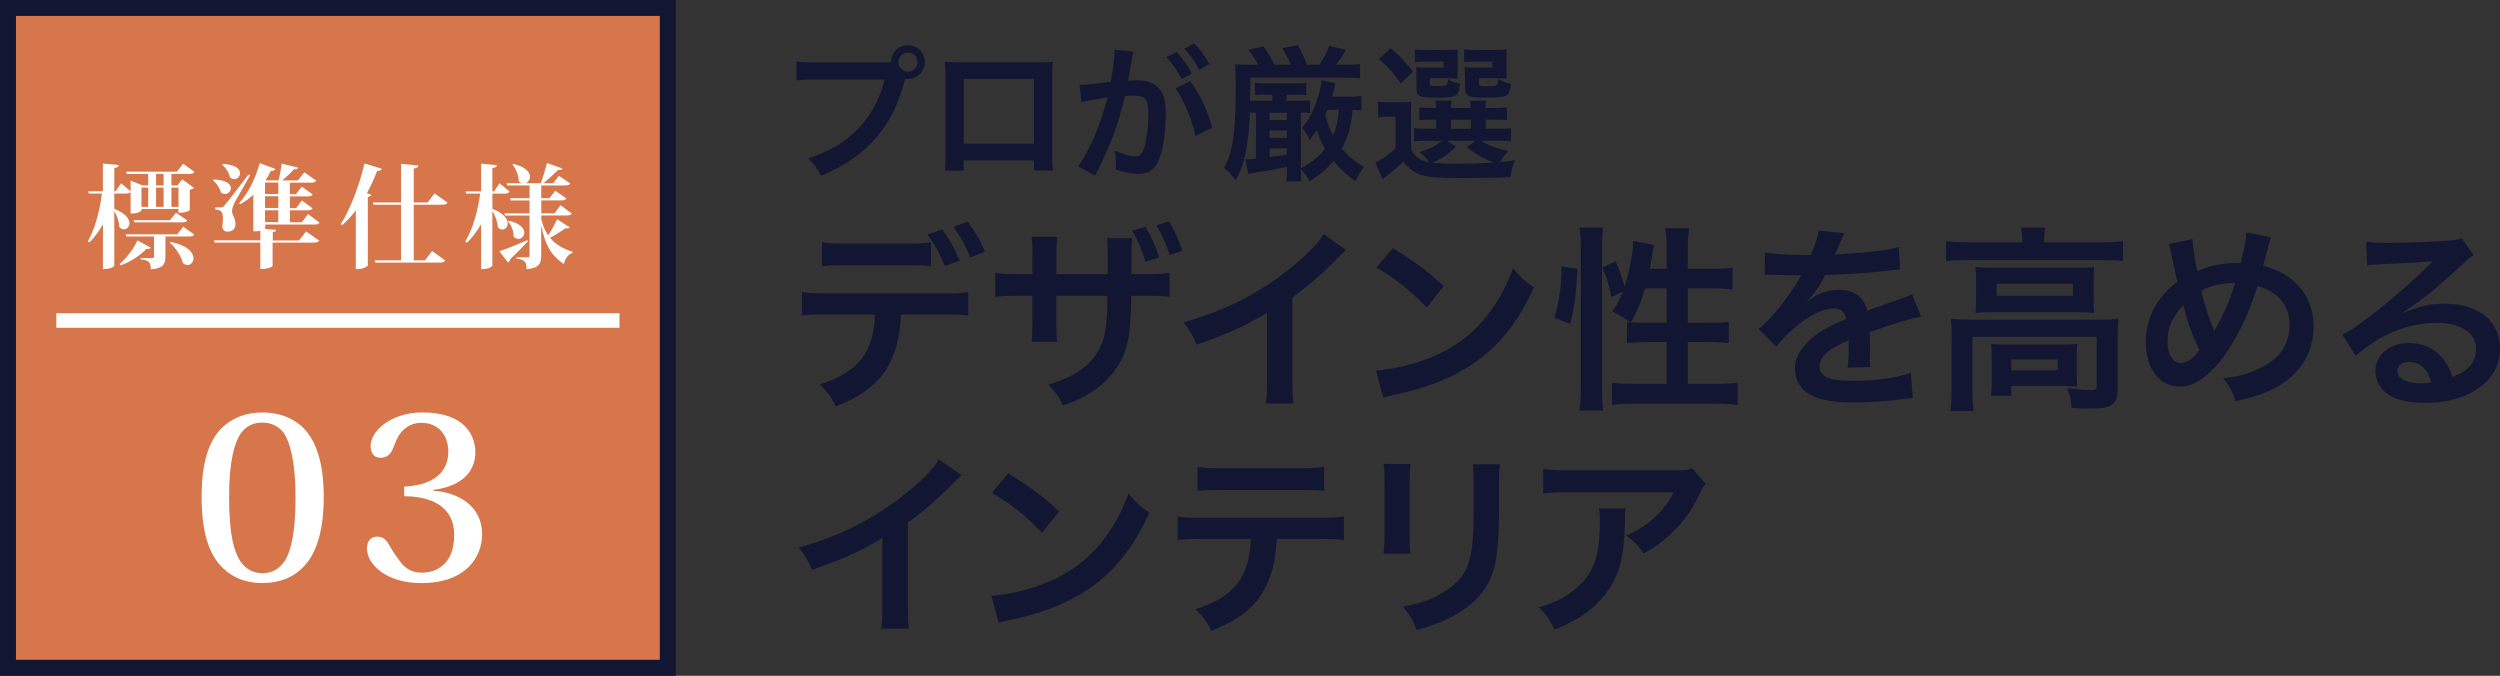 <?xml version="1.0" encoding="UTF-8"?>
<svg id="_レイヤー_2" data-name="レイヤー 2" xmlns="http://www.w3.org/2000/svg" viewBox="0 0 493.24 133.33">
  <rect x="0" y="0" width="493.24" height="133.33" fill="#333333" stroke="none"/>
  <defs>
    <style>
      .cls-1 {
        fill: #fff;
      }

      .cls-2 {
        fill: #121632;
      }

      .cls-3 {
        fill: none;
        stroke: #fff;
        stroke-miterlimit: 10;
        stroke-width: 2.88px;
      }

      .cls-4 {
        fill: #d6764a;
      }
    </style>
  </defs>
  <g id="_レイヤー3" data-name="レイヤー3">
    <g>
      <g>
        <path class="cls-2" d="M174.1,12.33c.87,0,1.21-.03,1.7-.06.03-1.88,1.47-3.35,3.32-3.35s3.35,1.5,3.35,3.32-1.5,3.35-3.35,3.35c-.17,0-.35-.03-.55-.06-2.34,9.45-7.45,15.34-16.58,19.15-.75-1.5-1.24-2.17-2.54-3.44,8-2.48,13.23-7.86,15.08-15.54h-13.75c-2.14,0-2.69.03-3.64.17v-3.75c1.04.17,1.73.2,3.7.2h13.26ZM177.25,12.24c0,1.04.84,1.91,1.88,1.91s1.91-.87,1.91-1.91-.84-1.88-1.91-1.88-1.88.84-1.88,1.88Z"/>
        <path class="cls-2" d="M190.13,31.65v2.02h-3.73c.09-.69.12-1.39.12-2.48V14.64c0-1.1-.03-1.65-.12-2.43.69.06,1.3.09,2.46.09h16.41c1.24,0,1.76-.03,2.43-.09-.06.75-.09,1.33-.09,2.4v16.52c0,1.07.03,1.85.12,2.51h-3.73v-1.99h-13.86ZM204,15.56h-13.86v12.8h13.86v-12.8Z"/>
        <path class="cls-2" d="M223.36,11.46c-.14.84-.35,2.02-.64,3.58q-.09.49-.17.87c.87-.03,1.27-.06,1.79-.06,1.91,0,3.32.52,4.28,1.53.98,1.1,1.36,2.48,1.36,5.11,0,4.97-.84,8.93-2.22,10.51-.81.95-1.68,1.3-3.21,1.3-1.33,0-2.51-.23-4.45-.87.03-.55.06-.98.06-1.27,0-.75-.06-1.33-.29-2.46,1.56.69,3.21,1.16,4.22,1.16.84,0,1.3-.55,1.73-1.96.46-1.5.75-4.13.75-6.59,0-2.66-.66-3.44-2.89-3.44-.61,0-1.07.03-1.73.09-1.42,5.92-2.72,9.42-5.89,15.71l-3.35-1.85c2.22-3.03,4.45-8.23,5.81-13.6q-.43.06-1.36.23l-2.63.43c-.46.09-.78.17-1.18.29l-.35-3.41c1.3-.03,2.8-.17,6.15-.61.55-3.21.75-4.85.75-5.83v-.52l3.76.38c-.09.23-.17.61-.23.9l-.06.38ZM232.14,10.27c1.27,1.36,2.05,2.46,3.03,4.25l-2.02,1.07c-.95-1.76-1.76-2.92-3.03-4.3l2.02-1.01ZM234.82,15.99c1.99,2.74,3.5,5.86,4.33,9.19l-3.29,1.65c-.58-3.03-2.37-7.28-3.96-9.39l2.92-1.44ZM236.61,13.77c-.87-1.59-1.82-2.95-2.95-4.19l1.94-1.01c1.3,1.33,2.11,2.43,3,4.07l-1.99,1.13Z"/>
        <path class="cls-2" d="M268.57,21.8c-.78-.09-.95-.09-1.7-.12-.29,3.26-.87,5.31-2.14,7.65,1.42,1.62,2.69,2.66,4.36,3.61q-1.16,1.68-1.7,2.8c-1.96-1.47-2.89-2.31-4.27-3.99-1.27,1.53-2.4,2.51-4.71,4.04-.75-1.3-1.16-1.82-1.76-2.4,0,1.1.03,1.65.12,2.4h-3c.12-.69.14-1.27.14-2.2v-.67c-2.46.52-2.92.61-6.41,1.16-.26.03-.58.09-1.24.26l-.52-2.95c.17.03.2.03.4.03.38,0,.55,0,1.65-.12v-9.07h-1.18c-.14,3.12-.32,4.97-.78,7.54-.35,2.08-.87,3.58-2.02,5.81-.78-1.04-1.42-1.7-2.31-2.46,1.85-3.44,2.31-6.96,2.31-17.16,0-1.36-.06-2.28-.14-3.29.98.09,2.02.12,3.35.12h1.21c-.49-1.01-.9-1.65-1.91-2.95l2.98-.67c1.01,1.42,1.5,2.25,2.11,3.61h3.26c-.43-1.07-.78-1.79-1.7-3.29l3.12-.58c.78,1.47,1.18,2.31,1.79,3.87h2.4c.92-1.3,1.33-2.05,1.96-3.73l3.29.81c-.81,1.36-1.27,2.08-1.94,2.92h1.7c1.68,0,2.34-.03,3.06-.14v2.83c-.9-.12-1.76-.14-3.06-.14h-18.6v1.42l-.06,3.12h4.39v-1.18h-1.56c-.92,0-1.36.03-1.88.09v-2.43c.49.06.87.09,1.85.09h6.47c.95,0,1.33-.03,1.82-.09v2.43c-.55-.06-.92-.09-1.85-.09h-2.02v1.18h2.51c1.24,0,1.59,0,2.11-.09v2.54c-.55-.06-.72-.09-1.82-.09v11c2.28-1.27,3.5-2.25,4.77-3.87-.72-1.24-1.21-2.34-1.59-3.64-.55.81-.81,1.13-1.44,1.91-.43-1.01-.78-1.59-1.5-2.43,1.18-1.39,1.68-2.22,2.43-4.07.87-2.08,1.24-3.55,1.42-5.32l2.74.61c-.06.26-.14.61-.29,1.24-.14.55-.2.81-.38,1.42h3.38c1.13,0,1.73-.03,2.4-.14v2.83ZM250.48,23.68h3.41v-1.42h-3.41v1.42ZM250.48,27.2h3.41v-1.44h-3.41v1.44ZM250.48,30.98c2.11-.26,2.14-.26,3.41-.52v-1.18h-3.41v1.7ZM261.89,21.68c-.23.58-.26.61-.4.95.35,1.59.75,2.66,1.5,4.1.75-1.79.98-2.8,1.16-5.05h-2.25Z"/>
        <path class="cls-2" d="M278.39,29.45c.87,1.59,1.82,2.25,3.58,2.57-.35-.55-1.07-1.33-1.88-1.99,2.02-.66,3.21-1.27,4.36-2.25h-3.26c-1.07,0-1.56.03-2.22.14v-2.66c.64.12,1.1.14,2.22.14h2.17v-1.79h-.64c-1.44,0-1.96.03-2.69.12v-2.54c.69.09,1.18.12,2.69.12h.61c-.03-.69-.06-.98-.12-1.47h3.18c-.06.46-.09.84-.12,1.47h3.9c-.03-.69-.06-.98-.12-1.47h3.18c-.09.49-.12.81-.14,1.47h1.53c1.47,0,1.96-.03,2.69-.12v2.54c-.75-.09-1.27-.12-2.71-.12h-1.5v1.79h2.22c1.53,0,2.05-.03,2.77-.12v2.6c-.75-.09-1.3-.12-2.77-.12h-3.09c1.5.95,2.89,1.47,5.37,2.02-.72.75-1.21,1.39-1.68,2.2q.78-.06,2.95-.35c-.52,1.39-.61,1.71-.87,3.32-2.54.12-6.24.17-9.94.17-4.51,0-6.18-.14-7.63-.61-1.44-.46-2.51-1.27-3.55-2.63-1.18,1.13-1.65,1.53-2.8,2.43-.58.46-.81.64-1.3,1.04l-1.42-3.29c1.1-.46,2.25-1.27,3.99-2.8v-6.24h-1.5c-.78,0-1.18.03-1.94.14v-3.12c.75.12,1.24.14,2.31.14h2.08c1.01,0,1.42-.03,2.17-.12-.09.92-.09,1.36-.09,3.12v6.24ZM274.37,9.49c2.11,1.88,3.03,2.89,4.42,4.62l-2.4,2.34c-1.5-2.11-2.25-2.95-4.33-4.79l2.31-2.17ZM287.58,13.97c0,.72,0,1.16.06,1.56-.72-.06-1.16-.09-1.85-.09h-3.7v.87c0,.61.09.67,1.24.67,2.25,0,2.28-.03,2.37-1.36.72.46,1.44.75,2.37.92-.17,1.59-.46,2.17-1.24,2.46-.58.2-1.47.26-3.81.26-3,0-3.55-.29-3.55-1.85v-2.46c0-.78-.03-1.16-.09-1.7.52.06,1.01.09,2.02.09h3.44v-1.18h-3.35c-1.16,0-1.65.03-2.34.12v-2.54c.61.09,1.47.12,2.37.12h3.58c1.39,0,2.02-.03,2.54-.09-.06.43-.06.64-.06,1.59v2.63ZM287.29,28.93c-2.05,1.85-2.86,2.37-4.71,3.18,1.39.14,3.03.2,5,.2,2.11,0,4.65-.09,7.28-.23-2.14-.72-3.81-1.67-5.46-3.09l1.76-1.21h-5.66l1.79,1.16ZM286.28,25.41h3.93v-1.79h-3.93v1.79ZM297.25,13.97c0,.69,0,1.16.06,1.56-.72-.06-1.16-.09-1.85-.09h-3.67v.87c0,.41.03.49.26.58.2.09.64.12,1.33.12,2.08,0,2.14-.03,2.2-1.42.87.49,1.47.69,2.54.95-.23,1.59-.43,2.08-1.07,2.37-.58.26-1.7.35-3.99.35-1.99,0-2.69-.06-3.18-.29-.61-.26-.84-.75-.84-1.65v-2.22q-.03-1.18-.06-1.24-.03-.32-.03-.61c.52.06,1.01.09,1.99.09h3.47v-1.18h-3.21c-1.16,0-1.65.03-2.34.12v-2.54c.64.09,1.47.12,2.37.12h3.52c1.39,0,2.02-.03,2.54-.09-.06.4-.06.72-.06,1.59v2.63Z"/>
        <path class="cls-2" d="M177.76,62.06c-.43,9.61-4.08,14.74-12.87,18.12-.93-1.94-1.59-2.8-3.19-4.32,7.62-2.41,10.66-6.26,10.93-13.81h-9.45c-3.03,0-3.62.04-4.94.2v-4.63c1.36.23,2.14.27,5.02.27h22.75c2.88,0,3.66-.04,5.02-.27v4.63c-1.32-.16-1.91-.2-4.94-.2h-8.32ZM183.64,52.53c-1.21-.16-1.75-.2-4.94-.2h-11.59c-3.19,0-3.69.04-4.94.2v-4.75c1.32.23,2.1.27,5.02.27h11.44c2.96,0,3.73-.04,5.02-.27v4.75ZM185.89,45.25c1.48,2.02,2.37,3.58,3.46,6.15l-2.92,1.09c-1.09-2.61-1.98-4.2-3.42-6.22l2.88-1.01ZM191.45,50.78c-.89-2.22-2.02-4.2-3.35-6.03l2.8-1.01c1.56,2.06,2.49,3.62,3.42,5.91l-2.88,1.13Z"/>
        <path class="cls-2" d="M218.56,54.08v-3.23c0-2.06-.04-2.96-.16-3.85h4.98c-.12.93-.12,1.21-.12,2.57,0,1.44-.04,2.96-.04,4.51h2.45c2.96,0,3.7-.04,5.1-.27v4.75c-1.32-.16-1.87-.19-5.02-.19h-2.57c-.08,7-.47,9.49-1.91,12.56-2.14,4.2-5.95,7.2-11.55,9.06-.66-1.56-1.32-2.49-2.92-4.12,5.52-1.56,8.79-4.01,10.46-7.78.93-2.33,1.17-4.24,1.24-9.72h-10.07v5.79c0,1.75.04,2.33.16,3.27h-5.06c.12-.82.12-1.25.16-3.34v-5.72h-2.37c-3.11,0-3.66.04-4.98.19v-4.75c1.4.23,2.14.27,5.06.27h2.29v-3.89c0-1.98-.04-2.49-.19-3.46h5.1c-.16,1.28-.16,1.44-.16,3.31v4.04h10.11ZM225.99,44.75c1.17,1.91,2.02,3.77,2.68,6.07l-2.68.78c-.74-2.49-1.56-4.4-2.65-6.11l2.65-.74ZM230.77,50.31c-.58-1.98-1.48-3.97-2.64-5.87l2.49-.78c1.05,1.63,1.87,3.46,2.64,5.83l-2.49.82Z"/>
        <path class="cls-2" d="M265.62,49.3c-.66.58-.86.74-1.44,1.36-2.92,3.03-5.83,5.56-9.18,8.01v16.61c0,2.14.04,3.27.19,4.32h-5.45c.19-1.13.23-1.91.23-4.2v-13.69c-4.55,2.72-6.73,3.73-13.89,6.3-.82-2.02-1.24-2.68-2.61-4.43,7.7-2.1,14.24-5.33,20.42-10.11,3.46-2.68,6.11-5.37,7.23-7.27l4.47,3.11Z"/>
        <path class="cls-2" d="M271.49,73.1c3.34-.2,7.97-1.32,11.51-2.88,4.86-2.1,8.48-5.09,11.55-9.53,1.71-2.49,2.8-4.63,3.97-7.78,1.52,1.83,2.14,2.41,4.12,3.81-3.31,7.12-7,11.71-12.33,15.25-3.97,2.64-8.79,4.55-14.82,5.83-1.56.31-1.67.35-2.57.66l-1.44-5.37ZM274.8,48.95c4.63,2.88,7.04,4.67,10.03,7.51l-3.35,4.24c-3.11-3.31-6.3-5.87-9.92-7.9l3.23-3.85Z"/>
        <path class="cls-2" d="M306.69,62.72c1.01-3.58,1.36-6.26,1.4-10.11l3.15.39c-.23,4.78-.58,7.66-1.44,10.89l-3.11-1.17ZM311.63,81c.19-1.44.27-3.07.27-4.9v-27.07c0-1.71-.08-2.8-.27-4.12h4.67c-.16,1.32-.23,2.37-.23,4.12v27.38c0,1.98.08,3.19.23,4.59h-4.67ZM328.82,53.03v-3.89c0-1.63-.08-2.84-.27-4.12h4.71c-.19,1.32-.27,2.41-.27,4.12v3.89h4.55c2.06,0,3.31-.08,4.28-.23v4.32c-1.28-.16-2.72-.23-4.24-.23h-4.59v6.81h3.89c1.98,0,3.11-.04,4.2-.19v4.2c-1.01-.16-2.37-.23-4.24-.23h-3.85v8.25h5.29c1.91,0,3.42-.08,4.55-.23v4.4c-1.36-.19-2.76-.27-4.55-.27h-15.64c-1.83,0-3.23.08-4.59.27v-4.4c1.09.16,2.68.23,4.59.23h6.18v-8.25h-3.5c-1.67,0-3.31.08-4.32.23v-4.2c.27.04.35.04.62.08q-1.59-1.13-3.5-2.18c.97-1.4,1.4-2.22,2.06-3.89l-2.26,1.09c-.62-2.96-.86-3.7-1.79-5.8l2.61-1.24c.7,1.48,1.28,3.15,1.79,4.94.97-2.92,1.67-6.65,1.67-8.98l4.16.78c-.12.43-.16.62-.27,1.4-.12.74-.39,2.33-.58,3.34h3.31ZM324.58,56.88c-.74,2.53-1.52,4.43-2.8,6.69.86.08,1.71.12,2.96.12h4.08v-6.81h-4.24Z"/>
        <path class="cls-2" d="M348.21,49.8c1.59.35,4.08.5,9.02.5,1.05-2.33,1.4-3.5,1.56-4.82l5.1.54q-.23.39-1.56,3.5c-.19.43-.27.54-.35.7q.31-.04,2.45-.16c4.51-.27,8.05-.7,10.19-1.32l.27,4.43q-1.09.08-3.07.31c-2.84.35-7.78.66-11.71.78-1.13,2.22-2.22,3.77-3.58,5.17l.04.08q.27-.2.78-.58c1.44-1.09,3.5-1.75,5.48-1.75,3.03,0,4.94,1.44,5.56,4.12,3-1.09,4.98-1.79,5.95-2.1,2.1-.74,2.26-.78,2.88-1.17l1.83,4.47c-1.09.16-2.26.47-4.32,1.05-.54.16-2.49.82-5.83,1.98v.43q.04,1.01.04,1.56v1.56c-.04.66-.04,1.01-.04,1.28,0,.86.04,1.4.12,2.06l-4.51.12c.16-.7.23-2.68.23-4.51v-.93c-1.91.89-2.92,1.44-3.73,2.02-1.36,1.01-2.02,2.06-2.02,3.19,0,2.02,1.87,2.84,6.57,2.84s8.67-.58,11.44-1.63l.39,5.02c-.66,0-.86.04-1.79.16-2.8.43-6.53.7-9.96.7-4.12,0-6.69-.47-8.67-1.63-1.79-1.01-2.84-2.88-2.84-5.02,0-1.59.47-2.84,1.71-4.32,1.75-2.18,3.97-3.66,8.36-5.48-.19-1.44-.97-2.1-2.37-2.1-2.26,0-4.98,1.36-7.97,4.01-1.63,1.36-2.53,2.33-3.38,3.54l-3.54-3.5c1.01-.78,2.14-1.87,3.5-3.46,1.52-1.79,3.89-5.17,4.67-6.65q.16-.31.31-.51c-.16,0-.66.04-.66.04-.62,0-4.05-.08-4.9-.08q-.74-.04-1.09-.04c-.12,0-.35,0-.62.04l.08-4.43Z"/>
        <path class="cls-2" d="M398.98,47.35c0-.89-.08-1.67-.23-2.45h4.78c-.16.82-.23,1.56-.23,2.41v.5h11.47c1.75,0,2.84-.08,4.08-.23v3.93c-1.28-.16-2.26-.19-4.04-.19h-26.84c-1.75,0-2.72.04-4.01.19v-3.93c1.24.16,2.41.23,4.24.23h10.77v-.47ZM385.06,66.45c0-1.32-.04-2.33-.16-3.54,1.24.12,2.37.16,4.04.16h25.2c1.87,0,2.8-.04,3.81-.16-.12,1.21-.16,2.1-.16,3.5v9.92c0,1.95-.19,2.68-.93,3.35-.78.7-1.94.93-4.67.93-.82,0-1.01,0-2.26-.08q-.62-.04-1.24-.04c-.08-1.75-.27-2.64-.86-3.89,2.14.23,3.81.35,4.9.35.74,0,.93-.2.93-.82v-9.68h-24.5v10.35c0,1.98.04,2.92.23,4.28h-4.59c.16-.82.23-2.45.23-4.28v-10.35ZM389.88,55.52c0-1.24-.04-1.91-.12-2.84,1.13.12,2.06.16,3.77.16h16.18c1.56,0,2.37-.04,3.46-.16-.08,1.01-.12,1.59-.12,2.84v3.35c0,1.52.04,1.94.12,2.88-1.05-.12-1.94-.16-3.66-.16h-16.1c-1.52,0-2.53.04-3.66.16.08-.82.12-1.56.12-2.88v-3.35ZM409.72,73.65c0,1.13.04,1.91.12,2.61-.74-.08-2.18-.12-3.23-.12h-9.8v1.95h-4.01c.12-.74.16-1.59.16-3.15v-4.51c0-1.13-.04-1.79-.12-2.57.89.08,1.71.12,3.15.12h10.66c1.48,0,2.02-.04,3.19-.12-.08.74-.12,1.32-.12,2.49v3.31ZM393.92,58.36h15.05v-2.37h-15.05v2.37ZM396.8,73.06h9.18v-2.14h-9.18v2.14Z"/>
        <path class="cls-2" d="M432.58,47.2c.04,1.48.47,4.28.93,6.26,2.65-1.09,4.94-1.56,7.51-1.56h1.05c.82-3.31,1.09-4.75,1.13-6.03l4.9.97c-.23.47-.31.74-.39,1.09-.54,2.1-1.05,4.01-1.21,4.55,2.29.58,3.69,1.21,5.21,2.33,3.11,2.29,4.75,5.6,4.75,9.65,0,5.72-3.31,10.35-9.1,12.8-1.87.82-3.34,1.25-6.34,1.87-.58-1.94-.93-2.61-2.41-4.55,2.68-.23,4.2-.58,6.34-1.52,2.65-1.13,4.4-2.49,5.45-4.16.86-1.44,1.32-3.07,1.32-4.78,0-2.57-.89-4.51-2.84-6.03-1.05-.82-1.91-1.21-3.5-1.67-1.56,5.33-4.24,10.81-7.08,14.51-1.4,1.79-3.07,3.38-4.63,4.28-1.21.74-2.29,1.05-3.62,1.05-4.01,0-6.69-3.5-6.69-8.75,0-4.78,2.18-8.91,6.22-11.94-.19-.58-.89-3.97-1.32-6.15-.08-.5-.16-.74-.39-1.32l4.71-.89ZM427.64,67.38c0,2.53,1.09,4.28,2.65,4.28,1.09,0,2.33-.86,3.66-2.53-1.79-3.93-2.41-5.72-3.19-8.95-2.18,2.29-3.11,4.47-3.11,7.2ZM436.89,65.32c.12-.27.12-.31.23-.51,1.56-2.64,2.61-5.09,3.89-8.98-2.68,0-4.63.43-6.69,1.56.62,2.68,1.13,4.28,2.33,7.35.12.31.16.39.19.58h.04Z"/>
        <path class="cls-2" d="M474.14,61.71c3.54-1.4,5.25-1.79,8.17-1.79,6.65,0,10.93,3.42,10.93,8.75,0,3.7-1.83,6.65-5.29,8.6-2.53,1.44-5.83,2.22-9.41,2.22-3.27,0-5.99-.62-7.55-1.79-1.48-1.09-2.33-2.72-2.33-4.47,0-3.23,2.8-5.56,6.69-5.56,2.72,0,5.1,1.13,6.73,3.19.78.97,1.21,1.83,1.79,3.5,3.23-1.21,4.63-2.88,4.63-5.64,0-3.03-3-5.02-7.7-5.02-5.68,0-11.36,2.29-16.02,6.53l-2.65-4.2c1.36-.66,2.92-1.71,5.48-3.66,3.62-2.76,8.67-7.12,11.63-10.11.08-.08.47-.47.7-.7l-.04-.04c-1.48.19-3.97.35-11.01.66-.86.04-1.13.08-1.87.19l-.19-4.67c1.32.16,2.45.23,4.59.23,3.31,0,8.05-.19,11.82-.47,1.36-.12,1.79-.19,2.41-.51l2.41,3.42c-.66.35-.93.58-2.02,1.59-1.94,1.79-4.78,4.32-6.11,5.45-.7.58-3.5,2.68-4.28,3.19q-.97.66-1.59,1.01l.08.08ZM475.31,71.39c-1.4,0-2.29.7-2.29,1.79,0,1.56,1.75,2.45,4.63,2.45.74,0,.93,0,2.02-.16-.7-2.68-2.18-4.08-4.36-4.08Z"/>
        <path class="cls-2" d="M189.74,93.74c-.66.58-.86.74-1.44,1.36-2.92,3.03-5.83,5.56-9.18,8.01v16.61c0,2.14.04,3.27.19,4.32h-5.45c.19-1.13.23-1.91.23-4.2v-13.69c-4.55,2.72-6.73,3.73-13.89,6.3-.82-2.02-1.24-2.68-2.61-4.43,7.7-2.1,14.24-5.33,20.42-10.11,3.46-2.68,6.11-5.37,7.23-7.27l4.47,3.11Z"/>
        <path class="cls-2" d="M195.62,117.55c3.34-.2,7.97-1.32,11.51-2.88,4.86-2.1,8.48-5.09,11.55-9.53,1.71-2.49,2.8-4.63,3.97-7.78,1.52,1.83,2.14,2.41,4.12,3.81-3.31,7.12-7,11.71-12.33,15.25-3.97,2.64-8.79,4.55-14.82,5.83-1.56.31-1.67.35-2.57.66l-1.44-5.37ZM198.92,93.39c4.63,2.88,7.04,4.67,10.03,7.51l-3.35,4.24c-3.11-3.31-6.3-5.87-9.92-7.9l3.23-3.85Z"/>
        <path class="cls-2" d="M251.87,106.34c-.19,4.47-1.05,7.7-2.72,10.46-2.06,3.42-4.9,5.56-10.15,7.66-.97-1.98-1.48-2.64-3.15-4.28,4.67-1.44,7.58-3.5,9.22-6.5,1.01-1.79,1.59-4.32,1.71-7.35h-9.49c-2.65,0-3.54.04-4.94.19v-4.63c1.48.23,2.33.27,5.02.27h22.75c2.64,0,3.54-.04,5.02-.27v4.63c-1.4-.16-2.29-.19-4.94-.19h-8.32ZM236.27,92.11c1.44.23,2.22.27,5.02.27h14.94c2.8,0,3.58-.04,5.02-.27v4.75c-1.28-.16-2.22-.19-4.94-.19h-15.09c-2.72,0-3.66.04-4.94.19v-4.75Z"/>
        <path class="cls-2" d="M278.29,91.56c-.16,1.09-.16,1.44-.16,3.5v10.74c0,1.94,0,2.45.16,3.42h-5.33c.12-.89.19-2.1.19-3.5v-10.7c0-1.98-.04-2.49-.16-3.5l5.29.04ZM295.94,91.6c-.16.97-.19,1.4-.19,3.62v5.25c-.04,6.07-.31,9.33-1.01,11.79-1.13,3.89-3.62,6.81-7.66,9.06-2.06,1.17-4.01,1.94-7.58,3-.7-1.91-1.09-2.57-2.72-4.63,3.81-.74,6.07-1.56,8.4-3.11,3.66-2.41,4.94-4.78,5.37-9.92.16-1.67.19-3.38.19-6.5v-4.86c0-1.98-.04-2.8-.19-3.7h5.41Z"/>
        <path class="cls-2" d="M320.74,100.32c-.12.74-.12.78-.16,3.15-.16,6.65-1.21,10.38-3.85,13.77-2.33,3-5.17,4.98-10.03,7-1.01-2.1-1.52-2.8-3.07-4.43,3.15-.93,4.9-1.79,6.81-3.31,3.97-3.15,5.21-6.5,5.21-13.85,0-1.17-.04-1.52-.19-2.33h5.29ZM336.53,95.42c-.54.66-.54.7-1.56,2.72-1.36,2.88-3.62,5.8-5.99,7.82-1.56,1.36-2.84,2.22-4.67,3.23-1.17-1.63-1.75-2.22-3.5-3.54,2.61-1.17,4.08-2.06,5.68-3.58,1.59-1.48,2.8-3.07,3.69-4.94h-20.42c-2.72,0-3.7.04-5.29.23v-4.86c1.48.23,2.68.31,5.37.31h20.3c2.33,0,2.68-.04,3.77-.35l2.61,2.96Z"/>
      </g>
      <g>
        <rect class="cls-4" x="1.57" y="1.58" width="130.18" height="130.18"/>
        <path class="cls-2" d="M130.18,3.15v127.03H3.15V3.15h127.03M133.33,0H0v133.33h133.33V0h0Z"/>
      </g>
      <line class="cls-3" x1="11.11" y1="63.23" x2="122.22" y2="63.23"/>
      <g>
        <path class="cls-1" d="M22.55,38.19v3.02c2.24.87,2.98,1.98,2.98,2.82,0,.71-.53,1.22-1.11,1.22-.31,0-.62-.16-.89-.49-.02-.96-.44-2.22-.98-3.11v10.75s-.29.69-2.24.69v-8.84c-.73,1.31-1.62,2.51-2.67,3.6l-.29-.29c1.47-2.6,2.33-6.02,2.75-9.38h-2.58l-.11-.44h2.89v-5.47l3.16.29c-.04.31-.24.49-.91.58v4.6h.27l1.07-1.58,1.89,1.58v-2.09l2.35.93h1.11v-2.27h-4.24l-.11-.44h10.04l1.2-1.58,2.24,1.62c-.18.29-.44.4-1.04.4h-3.51v2.27h1.2l.93-1.2,2.31,1.69c-.13.18-.36.29-.82.36v4.02c0,.11-.73.51-1.84.51h-.38v-.73h-7.31v.27c0,.13-.67.62-1.78.62h-.36v-4.24c-.2.22-.47.31-1,.31h-2.22ZM23.6,52.07c1.49-1.24,2.89-3.2,3.51-4.64l2.62,1.42c-.11.18-.24.27-.53.27-.09,0-.2,0-.31-.02-1.13,1.2-3.04,2.53-5.11,3.27l-.18-.29ZM34.97,46.23l1.18-1.51,2.18,1.56c-.18.31-.47.38-1.07.38h-4.62v3.95c0,1.42-.36,2.33-2.87,2.53,0-1.49-.53-1.82-2.02-1.96v-.27h2.31c.27,0,.33-.11.33-.33v-3.93h-5.49l-.11-.42h10.17ZM33.55,43.45l1.18-1.49,2.22,1.53c-.18.31-.47.38-1.04.38h-9.42l-.11-.42h7.18ZM29.24,37.01h-1.33v3.8h1.33v-3.8ZM30.79,34.32v2.27h1.49v-2.27h-1.49ZM30.79,40.81h1.49v-3.8h-1.49v3.8ZM33.68,47.72c3.4.71,4.49,2.15,4.49,3.24,0,.75-.53,1.33-1.18,1.33-.29,0-.6-.13-.91-.4-.33-1.35-1.42-3.02-2.56-4l.16-.18ZM35.22,37.01h-1.4v3.8h1.4v-3.8Z"/>
        <path class="cls-1" d="M42.13,35.41c2.58.07,3.42.96,3.42,1.73,0,.6-.53,1.13-1.16,1.13-.27,0-.58-.09-.84-.36-.2-.82-.84-1.8-1.53-2.33l.11-.18ZM59.02,47.41l1.38-1.75,2.58,1.82c-.18.27-.44.38-1.07.38h-8.13v4.62s-.44.6-2.42.6v-5.22h-9l-.13-.44h9.13v-1.91c-.4.13-.73.13-1.38.13v-7.22c-.8.76-1.67,1.38-2.58,1.87l-.24-.2c1.6-1.67,3.2-4.69,4.09-7.91l3.09,1.16c-.11.24-.33.4-.89.36-.31.64-.67,1.27-1.04,1.82l.18.07h2.38c.24-1.02.49-2.33.58-3.31l3.27.78c-.07.24-.29.36-.82.33-.58.67-1.47,1.49-2.31,2.2h3.09l1.27-1.6,2.35,1.67c-.18.27-.44.38-1.07.38h-4.15v2.27h1.2l1.16-1.49,2.13,1.53c-.18.31-.47.4-1.04.4h-3.44v2.31h1.24l1.13-1.51,2.11,1.55c-.18.29-.49.4-1.04.4h-3.44v2.35h2.36l1.22-1.62,2.27,1.69c-.18.29-.47.38-1.07.38h-9.64v.67s-.04.11-.13.18l2.29.2c-.02.22-.16.38-.67.45v1.64h5.24ZM43.58,40.92c.33,0,.42,0,.71-.38q.56-.62,4.73-6.09l.33.13c-.87,1.58-2.82,4.87-3.15,5.58-.24.51-.42,1.09-.42,1.51,0,.73.67,1.31.67,2.51,0,1.38-1.07,1.53-1.62,1.53-.47,0-.84-.31-.98-.91.09-.62.13-1.18.13-1.62,0-1.47-.33-1.73-1.51-1.84v-.42c.84,0,1.11-.02,1.11-.02v.02ZM43.96,32.34c2.58.13,3.4,1.04,3.4,1.82,0,.64-.53,1.18-1.16,1.18-.27,0-.58-.11-.84-.38-.18-.87-.82-1.91-1.53-2.47l.13-.16ZM54.91,36.01h-2.62v2.27h2.62v-2.27ZM54.91,41.03v-2.31h-2.62v2.31h2.62ZM54.91,43.83v-2.35h-2.62v2.35h2.62Z"/>
        <path class="cls-1" d="M67.21,44.27c1.75-2.71,3.64-7.51,4.71-12.02l3.4,1.04c-.09.27-.31.44-.91.42-.6,1.56-1.27,3.04-2.02,4.4l.87.33c-.07.22-.27.36-.69.42v13.51c-.02.18-1,.73-1.93.73h-.44v-11.58c-.84,1.11-1.73,2.07-2.69,2.91l-.29-.18ZM88.3,39.99c-.18.29-.47.4-1.07.4h-5.6v10.97h2.22l1.4-1.84,2.58,1.89c-.18.29-.44.4-1.07.4h-12.71l-.11-.45h5.18v-10.97h-5.42l-.13-.44h5.55v-7.62l3.42.31c-.02.36-.24.51-.91.62v6.69h2.73l1.38-1.8,2.56,1.84Z"/>
        <path class="cls-1" d="M97.15,38.19v3.02c2.29.89,3.02,2.02,3.02,2.87,0,.71-.51,1.2-1.07,1.2-.31,0-.62-.13-.89-.47-.04-.98-.49-2.27-1.07-3.18v10.78s-.29.69-2.22.69v-8.86c-.76,1.33-1.71,2.58-2.82,3.69l-.29-.31c1.56-2.6,2.44-6.04,2.93-9.42h-2.78l-.11-.44h3.07v-5.47l3.13.29c-.02.31-.22.49-.91.58v4.6h.33l1.09-1.6,1.98,1.64c-.18.29-.47.4-1.07.4h-2.33ZM98.53,49.58c1-.33,3.29-1.24,5.53-2.2l.09.24c-.75.8-1.91,2.02-3.51,3.55-.04.29-.2.53-.42.62l-1.69-2.22ZM106.77,43.14c.31,1.36.78,2.42,1.38,3.29.69-1.02,1.4-2.33,1.76-3.18l2.49,1.58c-.09.16-.22.24-.47.24-.11,0-.22-.02-.38-.04-.78.58-1.93,1.31-3.02,1.89,1.22,1.49,2.82,2.24,4.44,2.76l-.02.22c-.84.27-1.47,1.11-1.71,2.2-2.33-1.58-3.71-3.6-4.47-7.71v6.07c0,1.47-.38,2.47-2.89,2.64,0-1.47-.33-1.87-1.98-2.07v-.27h2.27c.22,0,.31-.09.31-.33v-7.91h-4.84l-.11-.42h4.95v-2.55h-3.73l-.11-.45h3.84v-2.51h-4.4l-.11-.44h2.98c-.22-.07-.42-.2-.6-.42-.02-1.09-.56-2.47-1.24-3.27l.18-.13c2.47.62,3.27,1.69,3.27,2.55,0,.6-.38,1.09-.87,1.27h3.02c.42-1.18.91-2.84,1.22-3.98l3.07,1.09c-.11.25-.36.31-.89.27-.73.73-1.89,1.78-2.87,2.62h1.87l1.18-1.47,2.22,1.53c-.16.29-.47.38-1.04.38h-4.69v2.51h1.62l1.16-1.47,2.2,1.53c-.2.29-.47.38-1.04.38h-3.93v2.55h2.6l1.2-1.6,2.22,1.64c-.16.29-.44.38-1.04.38h-4.98v.62ZM100.4,43.54c2.29.56,3.04,1.56,3.04,2.36,0,.69-.58,1.24-1.2,1.24-.31,0-.64-.16-.91-.49.04-.98-.44-2.24-1.11-2.96l.18-.16Z"/>
      </g>
      <g>
        <path class="cls-1" d="M43.56,111.65c-2.53-2.71-3.78-7.16-3.78-13.6s1.24-10.98,4.13-13.78c1.91-1.73,4.4-2.89,7.87-2.89s6.04,1.16,7.91,2.89c2.89,2.8,4.18,7.51,4.18,13.78s-1.29,10.89-3.82,13.6c-2.13,2.31-4.93,3.38-8.27,3.38-2.13,0-5.42-.4-8.22-3.38ZM47.69,85.25c-1.42,1.87-2.49,5.65-2.49,12.85s.93,10.62,2.18,12.58c1.2,1.73,2.67,2.4,4.4,2.4s3.2-.67,4.4-2.4c1.24-1.96,2.13-5.64,2.13-12.58s-1.07-10.93-2.44-12.85c-1.2-1.42-2.71-1.87-4.09-1.87-1.51,0-2.89.44-4.09,1.87Z"/>
        <path class="cls-1" d="M85.43,96.81c4.98.31,9.69,3.02,9.69,8.58,0,4.53-3.24,9.65-11.96,9.65-7.42,0-10.76-4.04-10.76-6.8,0-1.42.67-2.36,2.04-2.36.84,0,1.47.31,2.09,1.24.53.8,1.07,1.91,1.96,3.02,1.02,1.64,2.36,2.84,4.76,2.84,2.89,0,6.36-1.69,6.36-7.42,0-6.13-5.29-7.65-9.87-7.65v-1.91c4.58-.18,8.71-2.04,8.71-6.89,0-3.07-1.78-5.69-5.33-5.69-2.67,0-4.44,1.82-5.24,4.22-.62,1.64-1.11,2.67-2.89,2.67-1.24,0-1.87-.98-1.87-2.36,0-2.8,3.87-6.58,10.22-6.58,8.67,0,10.45,4.85,10.45,7.91,0,2.89-1.73,6.58-8.36,7.38v.13Z"/>
      </g>
    </g>
  </g>
</svg>